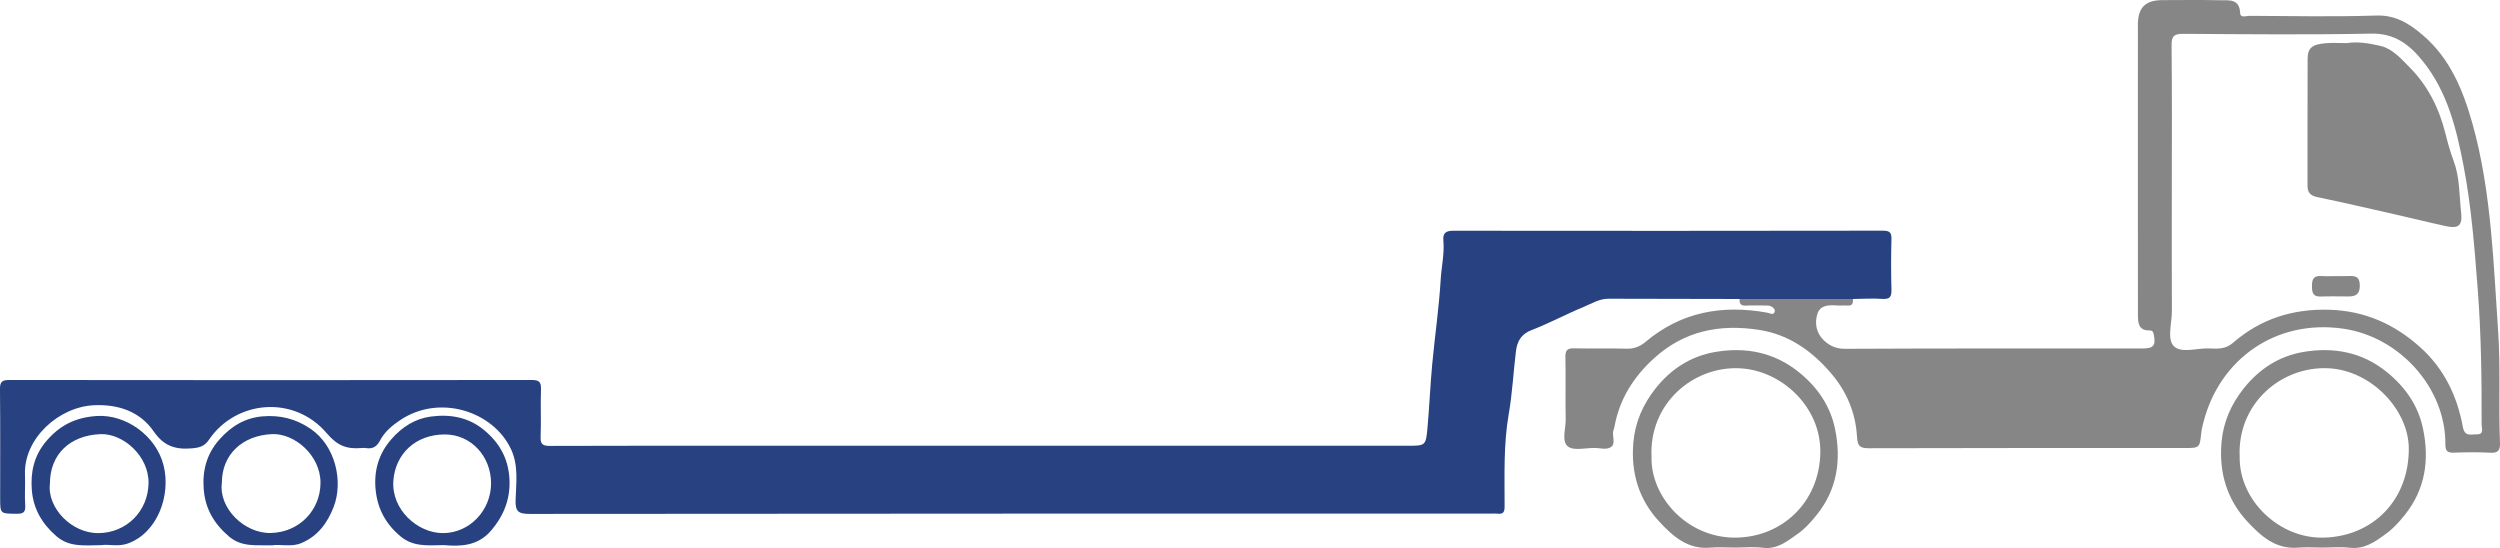 <?xml version="1.0" encoding="utf-8"?>
<!-- Generator: Adobe Illustrator 17.0.0, SVG Export Plug-In . SVG Version: 6.00 Build 0)  -->
<!DOCTYPE svg PUBLIC "-//W3C//DTD SVG 1.1//EN" "http://www.w3.org/Graphics/SVG/1.1/DTD/svg11.dtd">
<svg version="1.1" id="Layer_1" xmlns="http://www.w3.org/2000/svg" xmlns:xlink="http://www.w3.org/1999/xlink" x="0px" y="0px"
	 width="718.783px" height="157.565px" viewBox="0 0 718.783 157.565" enable-background="new 0 0 718.783 157.565"
	 xml:space="preserve">
<g>
	<path fill="#284281" d="M500.153,85.966c-12.571-0.027-25.141-0.06-37.712-0.076c-2.624-0.003-4.84,1.406-7.138,2.355
		c-5.047,2.084-9.877,4.709-14.968,6.661c-3.033,1.162-4.131,3.273-4.475,6.047c-0.745,6.015-1.034,12.103-2.071,18.063
		c-1.545,8.877-1.182,17.787-1.193,26.7c-0.002,1.581-0.491,2.161-2.029,1.969c-0.64-0.079-1.299-0.012-1.949-0.012
		c-92.123,0-184.246-0.021-276.369,0.084c-3.298,0.003-4.113-0.788-4.008-4.028c0.156-4.867,0.878-9.873-1.308-14.563
		c-5.074-10.89-20.545-16.006-31.917-8.347c-2.332,1.571-4.46,3.349-5.758,5.852c-0.926,1.785-2.166,2.484-4.095,2.151
		c-0.421-0.073-0.868-0.042-1.299-0.006c-4.034,0.337-6.796-0.573-9.865-4.196c-9.452-11.16-26.19-9.565-33.913,1.807
		c-1.335,1.967-2.787,2.292-4.962,2.482c-4.673,0.409-8.049-0.676-10.915-4.853c-3.994-5.822-10.317-7.856-17.172-7.549
		c-10.072,0.451-20.257,9.519-19.851,19.991c0.113,2.921-0.136,5.862,0.068,8.774c0.15,2.136-0.682,2.473-2.576,2.447
		c-4.627-0.063-4.629,0.032-4.629-4.566c0-10.405,0.058-20.81-0.049-31.213c-0.021-2.098,0.509-2.692,2.659-2.689
		c50.071,0.063,100.143,0.063,150.214,0.001c2.132-0.003,2.746,0.557,2.67,2.679c-0.163,4.546,0.08,9.108-0.106,13.652
		c-0.091,2.225,0.694,2.629,2.73,2.621c18.532-0.073,37.065-0.043,55.598-0.043h190.858c5.222,0,5.328,0.01,5.794-5.112
		c0.552-6.069,0.792-12.166,1.357-18.233c0.759-8.159,1.956-16.285,2.448-24.456c0.225-3.743,1.106-7.453,0.766-11.224
		c-0.195-2.155,0.739-2.797,2.829-2.794c41.185,0.043,82.369,0.05,123.553-0.02c2.105-0.004,2.503,0.657,2.451,2.57
		c-0.131,4.765-0.134,9.539,0,14.304c0.056,2.015-0.35,2.902-2.608,2.743c-2.8-0.197-5.627,0-8.443,0.027
		C521.898,85.966,511.025,85.966,500.153,85.966"/>
	<path fill="#868686" d="M500.153,85.966c10.873,0,21.745,0,32.618,0c-0.04,0.989,0.009,1.999-1.497,1.882
		c-1.077-0.084-2.172,0.056-3.249-0.026c-2.261-0.172-4.657-0.076-5.471,2.334c-0.937,2.772-0.3,5.686,1.867,7.737
		c1.568,1.484,3.445,2.405,6.001,2.392c28.5-0.144,57.003-0.09,85.504-0.093c3.286,0,3.947-0.844,3.309-3.987
		c-0.149-0.737-0.341-1.214-1.167-1.197c-3.354,0.072-3.38-2.332-3.386-4.654c-0.025-9.537-0.011-19.074-0.011-28.61
		c0-18.207-0.003-36.413,0.002-54.62c0.001-4.937,2.135-7.082,7.038-7.089c5.527-0.007,11.056-0.097,16.58,0.042
		c2.506,0.063,5.606-0.564,5.78,3.668c0.063,1.515,1.772,0.804,2.709,0.808c12.138,0.05,24.284,0.309,36.409-0.089
		c5.64-0.185,9.584,2.374,13.445,5.677c7.828,6.699,11.531,15.815,14.213,25.344c2.83,10.056,4.335,20.382,5.339,30.795
		c0.917,9.511,1.371,19.044,2.043,28.564c0.763,10.817,0.11,21.608,0.546,32.399c0.09,2.237-0.494,3.057-2.84,2.921
		c-3.456-0.201-6.936-0.132-10.4-0.019c-1.759,0.057-2.464-0.372-2.449-2.309c0.126-16.337-13.179-31.044-29.468-33.352
		c-19.354-2.743-35.41,8.803-40.056,26.778c-0.266,1.027-0.546,2.065-0.658,3.115c-0.473,4.432-0.45,4.434-4.82,4.434
		c-30.235,0-60.471-0.035-90.707,0.062c-2.648,0.008-3.311-0.607-3.464-3.334c-0.387-6.864-3.002-13.05-7.498-18.272
		c-5.51-6.398-12.094-11.116-20.721-12.435c-11.253-1.721-21.424,0.273-30.102,8.146c-5.976,5.422-10.027,11.865-11.438,19.875
		c-0.073,0.416-0.292,0.809-0.35,1.226c-0.207,1.472,0.654,3.41-0.464,4.334c-1.304,1.078-3.33,0.354-5.036,0.372
		c-2.582,0.027-5.981,0.854-7.539-0.447c-1.848-1.545-0.561-5.076-0.609-7.737c-0.109-5.958,0.043-11.922-0.077-17.88
		c-0.04-1.973,0.488-2.633,2.531-2.574c4.981,0.145,9.973-0.078,14.952,0.104c2.22,0.081,3.976-0.623,5.552-1.952
		c10.238-8.632,22.053-10.725,34.908-8.422c0.946,0.169,2.065,0.944,2.263-0.461c0.095-0.676-0.983-1.584-2.135-1.575
		c-2.058,0.016-4.122-0.091-6.175,0.023C500.482,87.946,500.069,87.262,500.153,85.966 M624.427,54.999
		c0,11.488-0.033,22.975,0.02,34.463c0.016,3.444-1.45,8.006,0.541,10.039c2.167,2.212,6.768,0.483,10.301,0.68
		c2.356,0.13,4.655,0.185,6.667-1.569c7.95-6.925,17.198-9.861,27.77-9.555c10.257,0.297,18.853,4.207,26.255,10.902
		c6.707,6.065,10.508,13.931,12.108,22.733c0.54,2.975,2.303,2.139,3.933,2.191c2.291,0.073,1.472-1.743,1.475-2.821
		c0.044-13.046-0.121-26.069-1.135-39.108c-0.92-11.84-1.81-23.655-4.062-35.32c-2.066-10.699-4.644-21.249-11.685-30.015
		c-3.801-4.731-8.05-8.085-14.851-7.95c-17.983,0.355-35.978,0.177-53.967,0.058c-2.634-0.017-3.471,0.545-3.44,3.332
		C624.51,27.038,624.427,41.019,624.427,54.999"/>
	<path fill="#868686" d="M498.734,157.429c-2.384,0-4.782-0.169-7.149,0.033c-6.445,0.549-10.721-3.408-14.524-7.493
		c-5.866-6.302-8.204-14.062-7.452-22.735c0.505-5.828,2.73-10.874,6.289-15.431c4.447-5.693,10.272-9.426,17.275-10.611
		c8.609-1.456,16.745,0.016,23.881,5.698c5.487,4.369,9.231,9.856,10.577,16.584c1.759,8.795,0.607,17.217-5.281,24.539
		c-1.688,2.098-3.441,4.064-5.653,5.6c-2.97,2.064-5.747,4.396-9.843,3.879C504.187,157.156,501.444,157.429,498.734,157.429
		 M474.836,131.461c-0.232,11.33,10.116,23.083,23.901,23.113c13.404,0.029,24.395-10.009,24.628-24.461
		c0.213-13.194-11.235-23.71-23.267-24.232C486.802,105.304,474.073,115.986,474.836,131.461"/>
	<path fill="#868686" d="M667.793,157.429c-2.384,0-4.78-0.155-7.15,0.03c-6.425,0.501-10.702-3.418-14.51-7.519
		c-5.868-6.321-8.173-14.085-7.418-22.748c0.507-5.825,2.725-10.871,6.311-15.424c4.47-5.675,10.288-9.422,17.289-10.59
		c8.604-1.435,16.758,0.01,23.871,5.745c5.357,4.318,9.065,9.646,10.458,16.299c1.872,8.943,0.712,17.405-5.228,24.818
		c-1.613,2.014-3.271,3.877-5.387,5.416c-3.154,2.293-6.171,4.509-10.439,4.027C673.022,157.192,670.394,157.429,667.793,157.429
		 M643.938,131.397c-0.179,12.334,11.282,23.514,24.161,23.179c14.415-0.375,24.563-11.071,24.462-25.704
		c-0.077-11.023-10.771-22.49-23.293-23.001C655.884,105.324,643.198,116.008,643.938,131.397"/>
	<path fill="#284281" d="M29.203,156.733c-5.025,0.081-9.32,0.603-12.952-2.538c-4.105-3.55-6.673-7.826-7.1-13.3
		c-0.403-5.171,0.613-9.824,4.073-13.962c3.896-4.659,8.567-6.969,14.71-7.333c8.172-0.484,16.902,5.577,19.086,14.157
		c2.207,8.667-1.779,19.489-10.312,22.519C33.951,157.256,31.17,156.411,29.203,156.733 M14.358,139.036
		c-0.866,6.907,6.184,14.334,13.994,14.242c7.965-0.094,14.203-6.207,14.355-14.325c0.147-7.85-7.341-14.393-13.838-14.131
		C20.176,125.173,14.358,130.561,14.358,139.036"/>
	<path fill="#284281" d="M78.164,156.794c-4.508-0.135-8.628,0.584-12.292-2.52c-4.276-3.624-6.822-7.913-7.291-13.472
		c-0.457-5.434,0.815-10.275,4.513-14.451c3.346-3.779,7.32-6.221,12.418-6.645c5.036-0.418,9.545,0.684,13.835,3.62
		c7.116,4.871,9.409,15.128,6.582,22.424c-1.77,4.569-4.494,8.353-9.25,10.379C83.73,157.385,80.715,156.379,78.164,156.794
		 M63.787,138.823c-0.96,7.277,6.491,14.6,14.08,14.42c8.19-0.193,14.236-6.556,14.28-14.377c0.046-7.957-7.49-14.344-13.961-14.051
		C69.725,125.197,63.787,130.632,63.787,138.823"/>
	<path fill="#284281" d="M127.589,156.724c-4.694,0.112-8.81,0.501-12.412-2.497c-4.219-3.511-6.592-7.85-7.162-13.25
		c-0.588-5.567,0.829-10.517,4.551-14.755c3.011-3.43,6.735-5.836,11.235-6.447c5.523-0.749,10.847,0.14,15.332,3.83
		c4.24,3.489,6.837,7.835,7.299,13.474c0.491,5.998-1.427,11.02-5.262,15.499C137.345,157.046,132.275,157.147,127.589,156.724
		 M141.185,138.993c0-7.892-5.828-14.081-13.264-14.084c-8.501-0.004-14.26,5.633-14.822,13.284
		c-0.612,8.32,6.942,15.065,14.225,15.081C135.024,153.292,141.185,146.713,141.185,138.993"/>
	<path fill="#868686" d="M674.803,12.397c2.901-0.512,6.402,0.038,9.669,0.814c3.41,0.811,5.905,3.699,8.37,6.192
		c5.312,5.371,8.507,11.912,10.309,19.202c0.635,2.569,1.355,5.134,2.285,7.607c1.805,4.799,1.617,9.874,2.167,14.83
		c0.431,3.883-0.746,4.762-4.429,3.964c-4.98-1.079-9.924-2.318-14.894-3.446c-7.351-1.668-14.696-3.363-22.074-4.903
		c-1.962-0.41-2.766-1.339-2.763-3.258c0.017-12.139-0.02-24.277,0.028-36.415c0.012-3.196,1.23-4.226,5.234-4.561
		C670.535,12.27,672.388,12.397,674.803,12.397"/>
	<path fill="#868686" d="M671.867,79.382c1.078,0,2.158,0.041,3.234-0.01c1.889-0.089,3.338,0.014,3.377,2.621
		c0.037,2.454-1.03,3.251-3.211,3.243c-2.696-0.01-5.394-0.072-8.086,0.018c-2.132,0.072-2.45-1.101-2.463-2.863
		c-0.015-1.888,0.305-3.195,2.622-3.029C668.842,79.471,670.357,79.384,671.867,79.382"/>
</g>
</svg>
